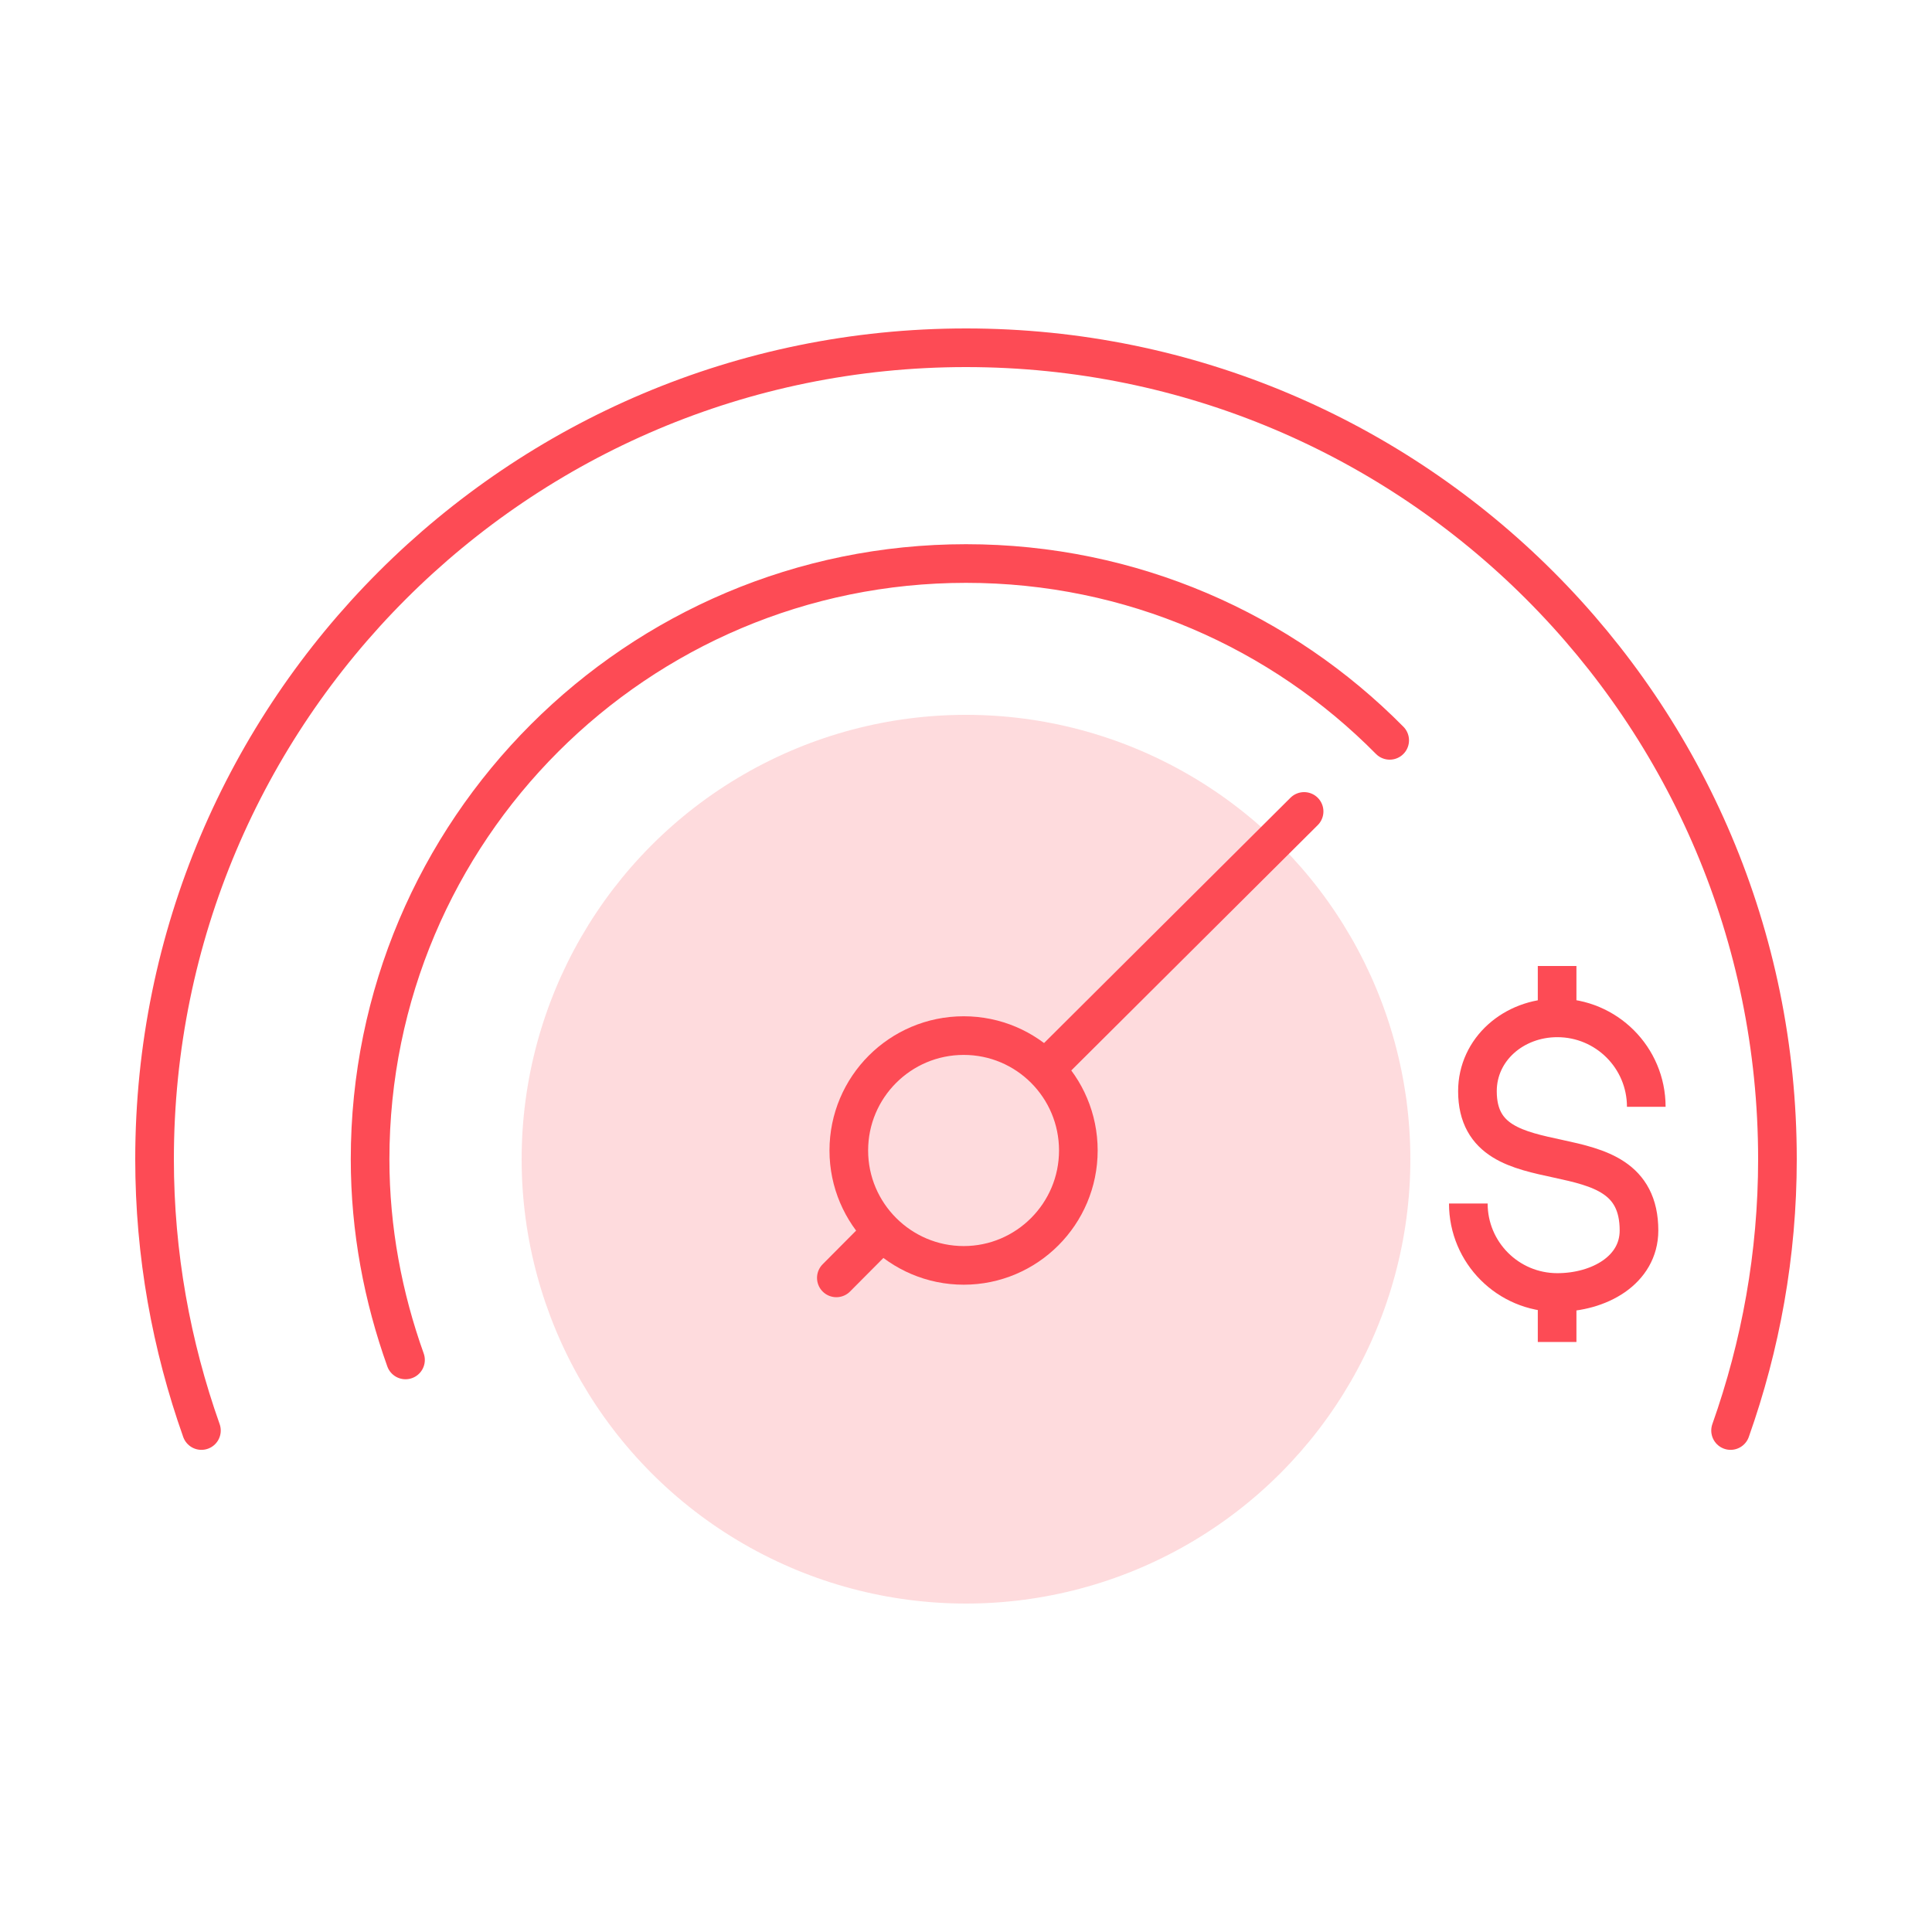 <svg xmlns="http://www.w3.org/2000/svg" width="100" height="100" viewBox="0 0 100 100" fill="none"><circle opacity="0.2" cx="50" cy="60" r="23" fill="#FD4B55"></circle><path d="M71.93 38.32C66.339 32.663 58.585 29.168 50 29.168C32.963 29.168 19.156 42.975 19.156 59.999C19.156 63.651 19.829 67.146 20.989 70.39" stroke="#FD4B55" stroke-width="2" stroke-miterlimit="10" stroke-linecap="round"></path><path d="M54.143 55.296L67.5 42" stroke="#FD4B55" stroke-width="2" stroke-miterlimit="10" stroke-linecap="round"></path><path d="M43.289 66.143L45.544 63.875" stroke="#FD4B55" stroke-width="2" stroke-miterlimit="10" stroke-linecap="round"></path><path d="M89.574 74.044C91.13 69.653 92 64.932 92 60C92 36.804 73.196 18 50 18C26.804 18 8 36.804 8 60C8 64.932 8.87 69.653 10.426 74.044" stroke="#FD4B55" stroke-width="2" stroke-linecap="round" stroke-linejoin="round"></path><path d="M55.815 59.549C55.815 62.832 53.151 65.496 49.881 65.496C46.611 65.496 43.934 62.832 43.934 59.549C43.934 56.265 46.597 53.602 49.881 53.602C53.164 53.602 55.815 56.265 55.815 59.549Z" stroke="#FD4B55" stroke-width="2" stroke-miterlimit="10" stroke-linecap="round"></path><path d="M80.596 52.675V50" stroke="#FD4B55" stroke-width="2" stroke-miterlimit="10"></path><path d="M80.596 69.461V66.891" stroke="#FD4B55" stroke-width="2" stroke-miterlimit="10"></path><path d="M85.211 57.289C85.211 54.74 83.145 52.684 80.606 52.684C78.35 52.684 76.472 54.31 76.472 56.481C76.472 61.738 84.834 58.15 84.834 63.689C84.834 65.745 82.767 66.899 80.606 66.899C78.056 66.899 76 64.833 76 62.294" stroke="#FD4B55" stroke-width="2" stroke-miterlimit="10"></path></svg>